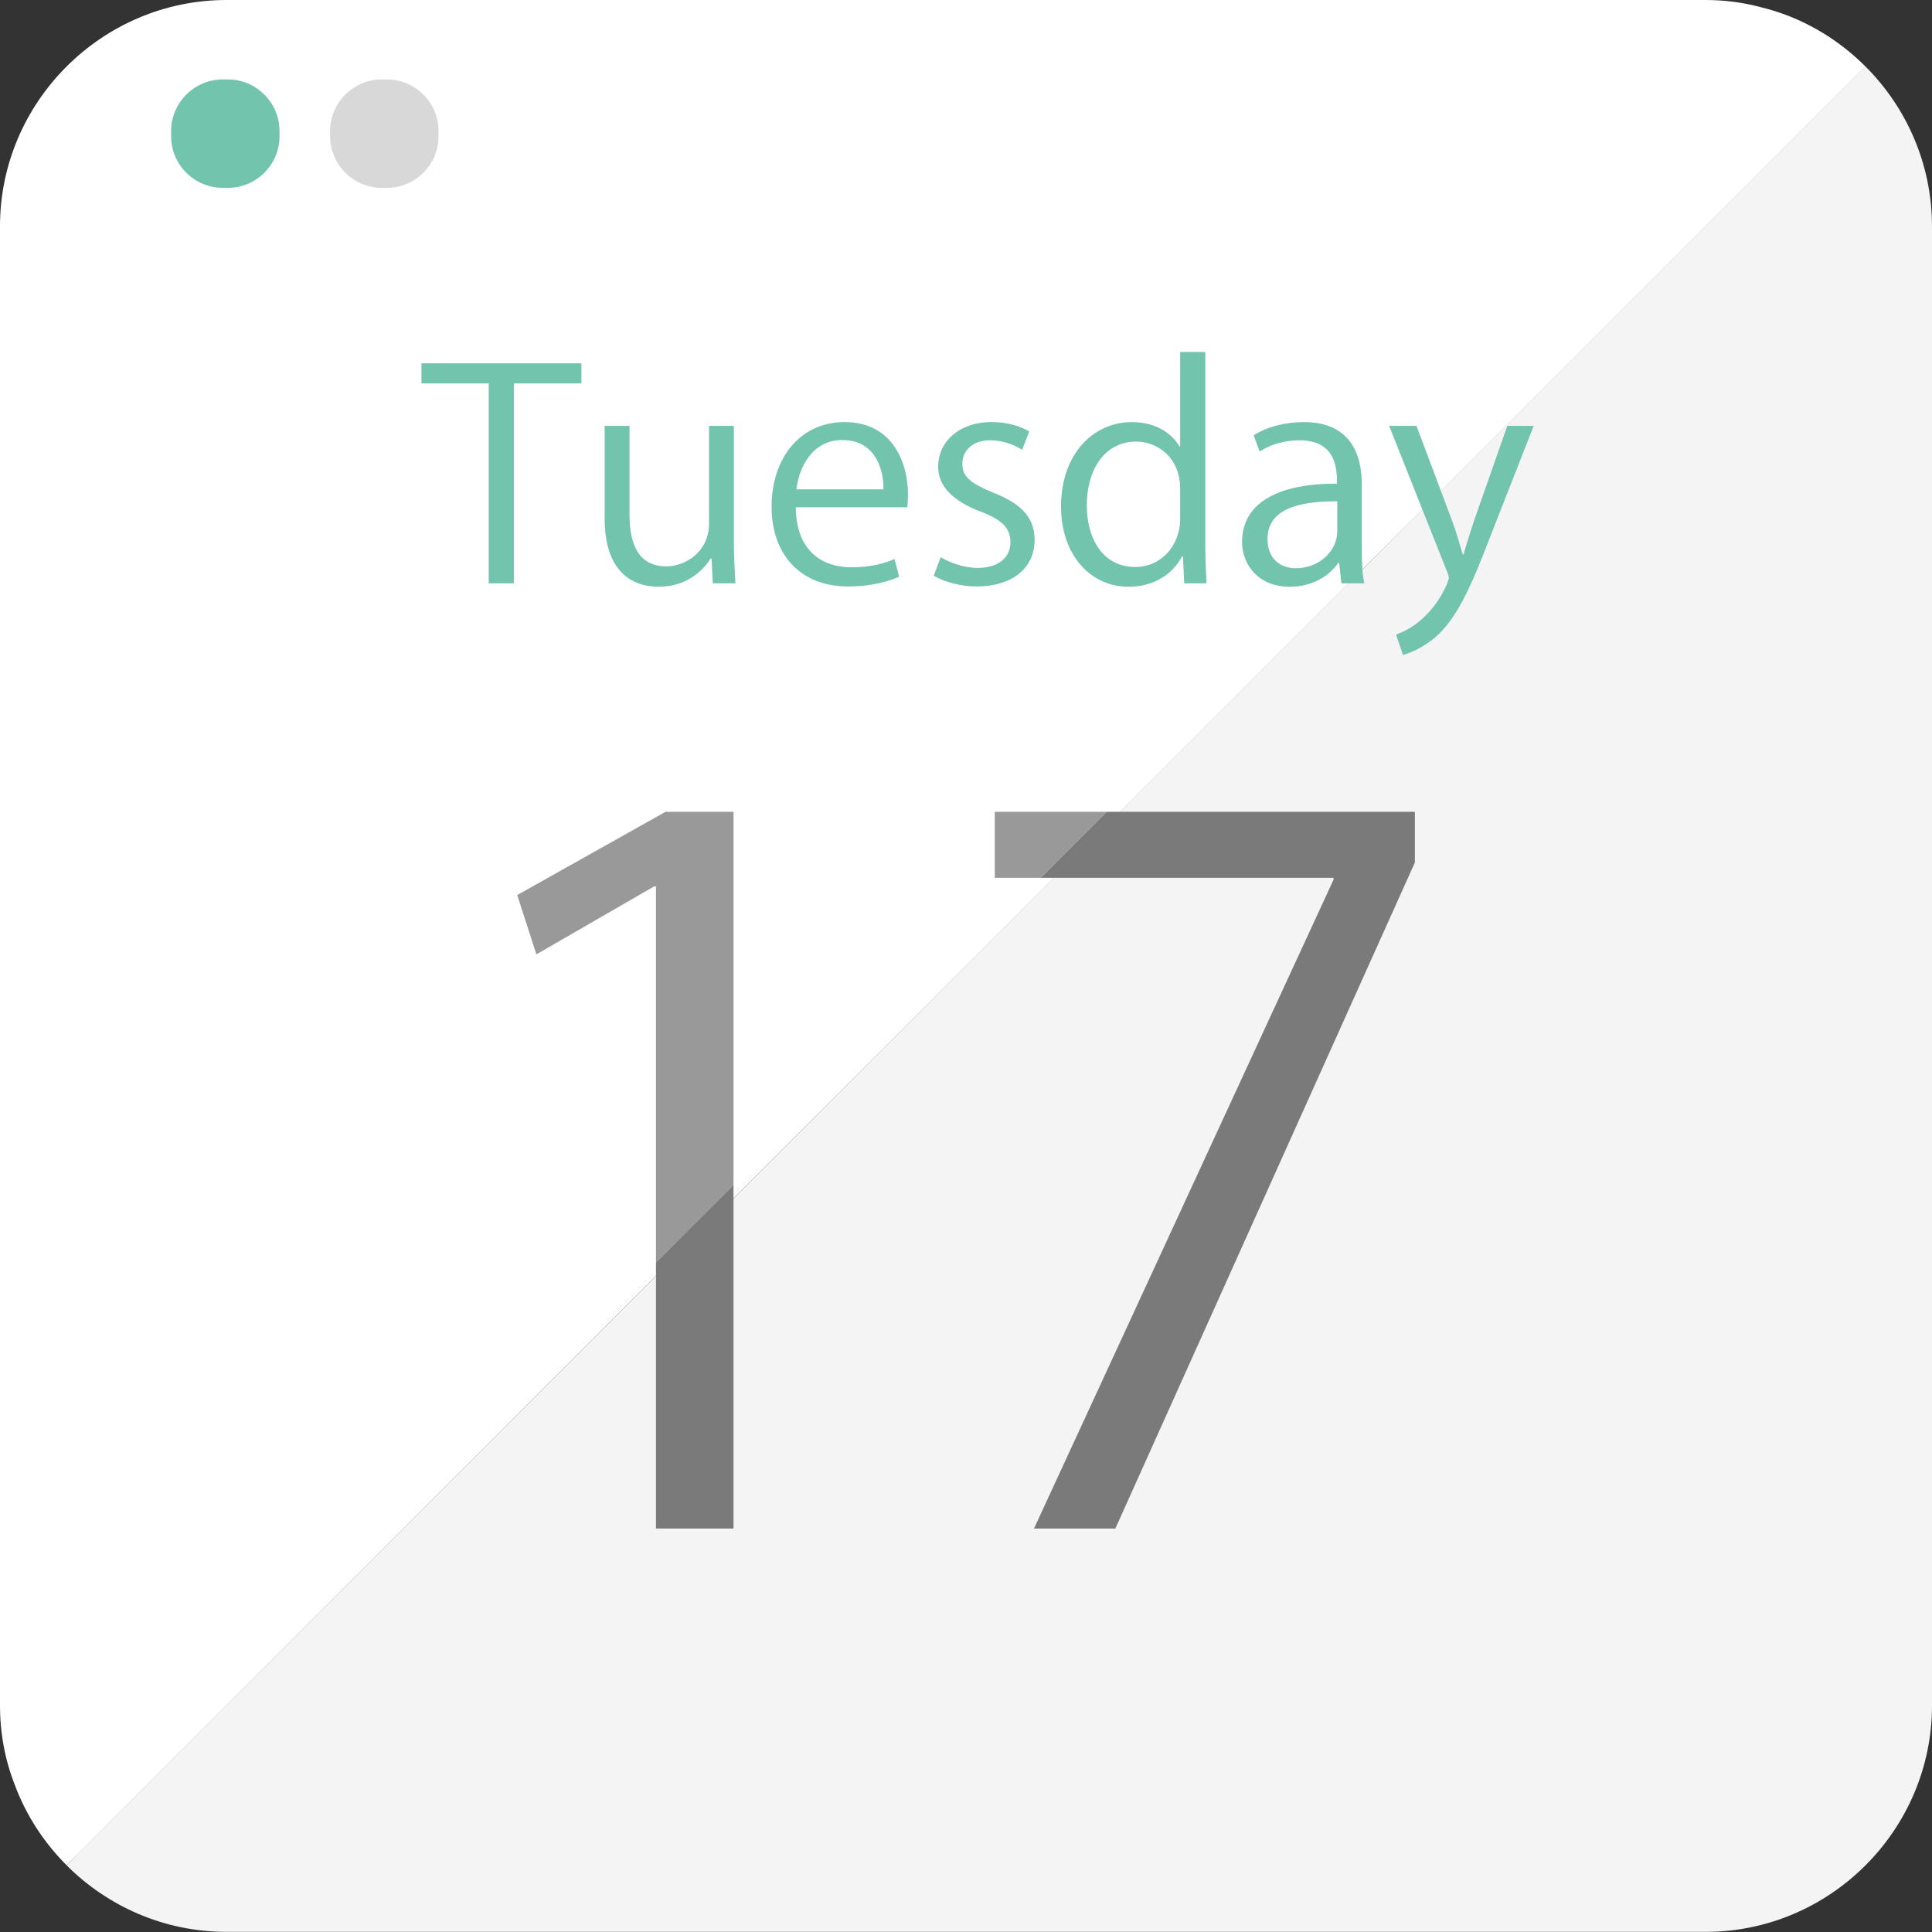<?xml version="1.0" encoding="iso-8859-1"?>

<!DOCTYPE svg PUBLIC "-//W3C//DTD SVG 1.1//EN" "http://www.w3.org/Graphics/SVG/1.1/DTD/svg11.dtd">

<svg height="800px" width="800px" version="1.1" id="_x36_" xmlns="http://www.w3.org/2000/svg" xmlns:xlink="http://www.w3.org/1999/xlink" 
	 viewBox="0 0 512 512"  xml:space="preserve">
<rect x="0" y="0" width="512" height="512" fill="#333333" stroke="none"/>
<g>
	<g>
		<path style="fill:#FFFFFF;" d="M494.406,17.657L376.968,135.095l-15.909,15.825v0.083l-81.624,81.624l-85.038,84.955
			l-20.573,20.572L21.489,490.575l-3.831,3.748C11.661,488.326,6.913,481.08,3.915,473C1.332,466.421,0,459.342,0,451.929V59.968
			C0,26.986,27.069,0,60.052,0h391.96c5.081,0,9.995,0.666,14.659,1.915C477.332,4.497,486.827,10.078,494.406,17.657z"/>
		<path style="fill:#F4F4F5;" d="M494.373,17.618L17.654,494.337c10.876,10.876,25.878,17.627,42.38,17.627h391.959
			c33.004,0,60.007-27.003,60.007-60.007V59.998C512,43.496,505.249,28.494,494.373,17.618z"/>
	</g>
	<g>
		<path style="fill:#72C4AC;" d="M111.691,96.283v5.33h17.824v52.973h6.663v-52.973h17.907v-5.33H111.691z"/>
		<path style="fill:#72C4AC;" d="M194.481,143.424v-30.567h-6.58v25.903c0,7.413-6.163,11.327-11.327,11.327
			c-7.246,0-9.745-5.664-9.745-13.742v-23.488h-6.58v24.654c0,14.326,7.663,17.99,14.243,17.99c7.413,0,11.827-4.248,13.826-7.496
			h0.25l0.333,6.58h5.997C194.731,151.337,194.481,147.755,194.481,143.424z"/>
		<path style="fill:#72C4AC;" d="M240.623,130.931c0-7.329-3.415-19.073-16.825-19.073c-11.66,0-19.323,9.412-19.323,22.488
			c0,12.493,7.58,21.072,20.239,21.072c6.58,0,11.161-1.499,13.576-2.582l-1.249-4.664c-2.665,1.083-5.997,2.166-11.411,2.166
			c-7.746,0-14.659-4.331-14.742-15.909h29.568C240.54,133.429,240.623,132.347,240.623,130.931z M211.056,129.682
			c0.666-5.747,4.165-13.077,12.16-13.077c8.496,0,10.994,7.412,10.911,13.077H211.056z"/>
		<path style="fill:#72C4AC;" d="M263.112,130.514c-5.581-2.332-8.079-3.998-8.079-7.579c0-3.415,2.582-6.247,7.329-6.247
			c3.915,0,6.913,1.499,8.496,2.499l1.916-4.831c-2.332-1.416-5.83-2.499-9.995-2.499c-8.745,0-14.159,5.331-14.159,11.827
			c0,5.081,3.748,8.995,11.078,11.827c5.747,2.166,8.079,4.331,8.079,8.246c0,3.748-2.915,6.746-8.746,6.746
			c-3.748,0-7.496-1.5-9.745-2.832l-1.832,4.914c2.915,1.665,7.079,2.831,11.327,2.831c9.495,0,15.408-4.914,15.408-12.327
			C274.189,136.761,270.108,133.263,263.112,130.514z"/>
		<path style="fill:#72C4AC;" d="M319.415,144.257V93.284h-6.663v25.07h-0.166c-1.999-3.498-6.247-6.496-12.66-6.496
			c-10.078,0-18.74,8.329-18.74,22.405c0,12.826,7.829,21.239,17.907,21.239c6.997,0,11.911-3.665,14.159-8.079h0.25l0.333,7.163
			h5.914C319.582,151.753,319.415,147.589,319.415,144.257z M312.752,137.594c0,6.664-4.747,12.66-11.91,12.66
			c-8.579,0-12.826-7.496-12.826-16.325c0-9.578,4.83-16.907,13.076-16.907c5.58,0,11.66,4.164,11.66,12.493V137.594z"/>
		<path style="fill:#72C4AC;" d="M361.06,151.004v-0.083c-0.166-1.999-0.166-4.165-0.166-6.33v-16.158
			c0-8.246-3.165-16.575-15.409-16.575c-4.914,0-9.745,1.249-13.243,3.498l1.582,4.331c2.915-1.999,6.83-2.998,10.577-2.998
			c9.911,0,9.911,7.995,9.911,11.493c-16.075-0.083-25.153,5.414-25.153,15.409c0,6.08,4.331,11.91,12.66,11.91
			c6.08,0,10.578-2.998,12.827-6.33h0.25l0.583,5.414h6.08C361.31,153.419,361.143,152.336,361.06,151.004z M354.396,140.759
			c0,5.081-4.581,9.828-10.994,9.828c-3.998,0-7.496-2.415-7.496-7.746c0-8.829,10.245-9.995,18.49-9.995V140.759z"/>
		<path style="fill:#72C4AC;" d="M399.456,112.857l-8.829,25.154c-0.999,3.248-2.082,6.33-2.749,8.911h-0.25
			c-0.749-2.582-1.665-5.83-2.748-8.745l-2.999-7.995l-6.496-17.324h-7.246l8.829,22.238l6.496,16.325
			c0.334,0.749,0.5,1.416,0.5,1.749c0,0.833-3.914,11.411-13.993,14.993l1.833,5.414c1.582-0.416,5.164-1.749,8.829-4.914
			c5.413-4.914,9.078-12.744,14.242-26.32l11.577-29.484H399.456z"/>
	</g>
	<path style="fill:#72C4AC;" d="M60.416,49.784h-1.402c-7.514,0-13.662-6.148-13.662-13.662V34.72
		c0-7.514,6.148-13.662,13.662-13.662h1.402c7.514,0,13.662,6.148,13.662,13.662v1.402C74.078,43.636,67.93,49.784,60.416,49.784z"
		/>
	<path style="fill:#D8D8D8;" d="M102.548,49.784h-1.402c-7.514,0-13.662-6.148-13.662-13.662V34.72
		c0-7.514,6.148-13.662,13.662-13.662h1.402c7.514,0,13.662,6.148,13.662,13.662v1.402C116.21,43.636,110.062,49.784,102.548,49.784
		z"/>
	<g>
		<polygon style="fill:#999999;" points="176.381,215.132 137.071,237.195 142.145,252.918 173.338,234.913 173.844,234.913 
			173.844,334.565 194.388,314.022 194.388,215.132 		"/>
		<polygon style="fill:#7A7A7A;" points="173.844,405.082 194.388,405.082 194.388,314.022 173.844,334.565 		"/>
		<polygon style="fill:#7A7A7A;" points="293.278,215.132 275.779,232.631 353.4,232.631 353.4,233.137 274.02,405.082 
			295.578,405.082 374.956,228.573 374.956,215.132 		"/>
		<polygon style="fill:#999999;" points="263.624,215.132 263.624,232.631 275.779,232.631 293.278,215.132 		"/>
	</g>
</g>
</svg>
